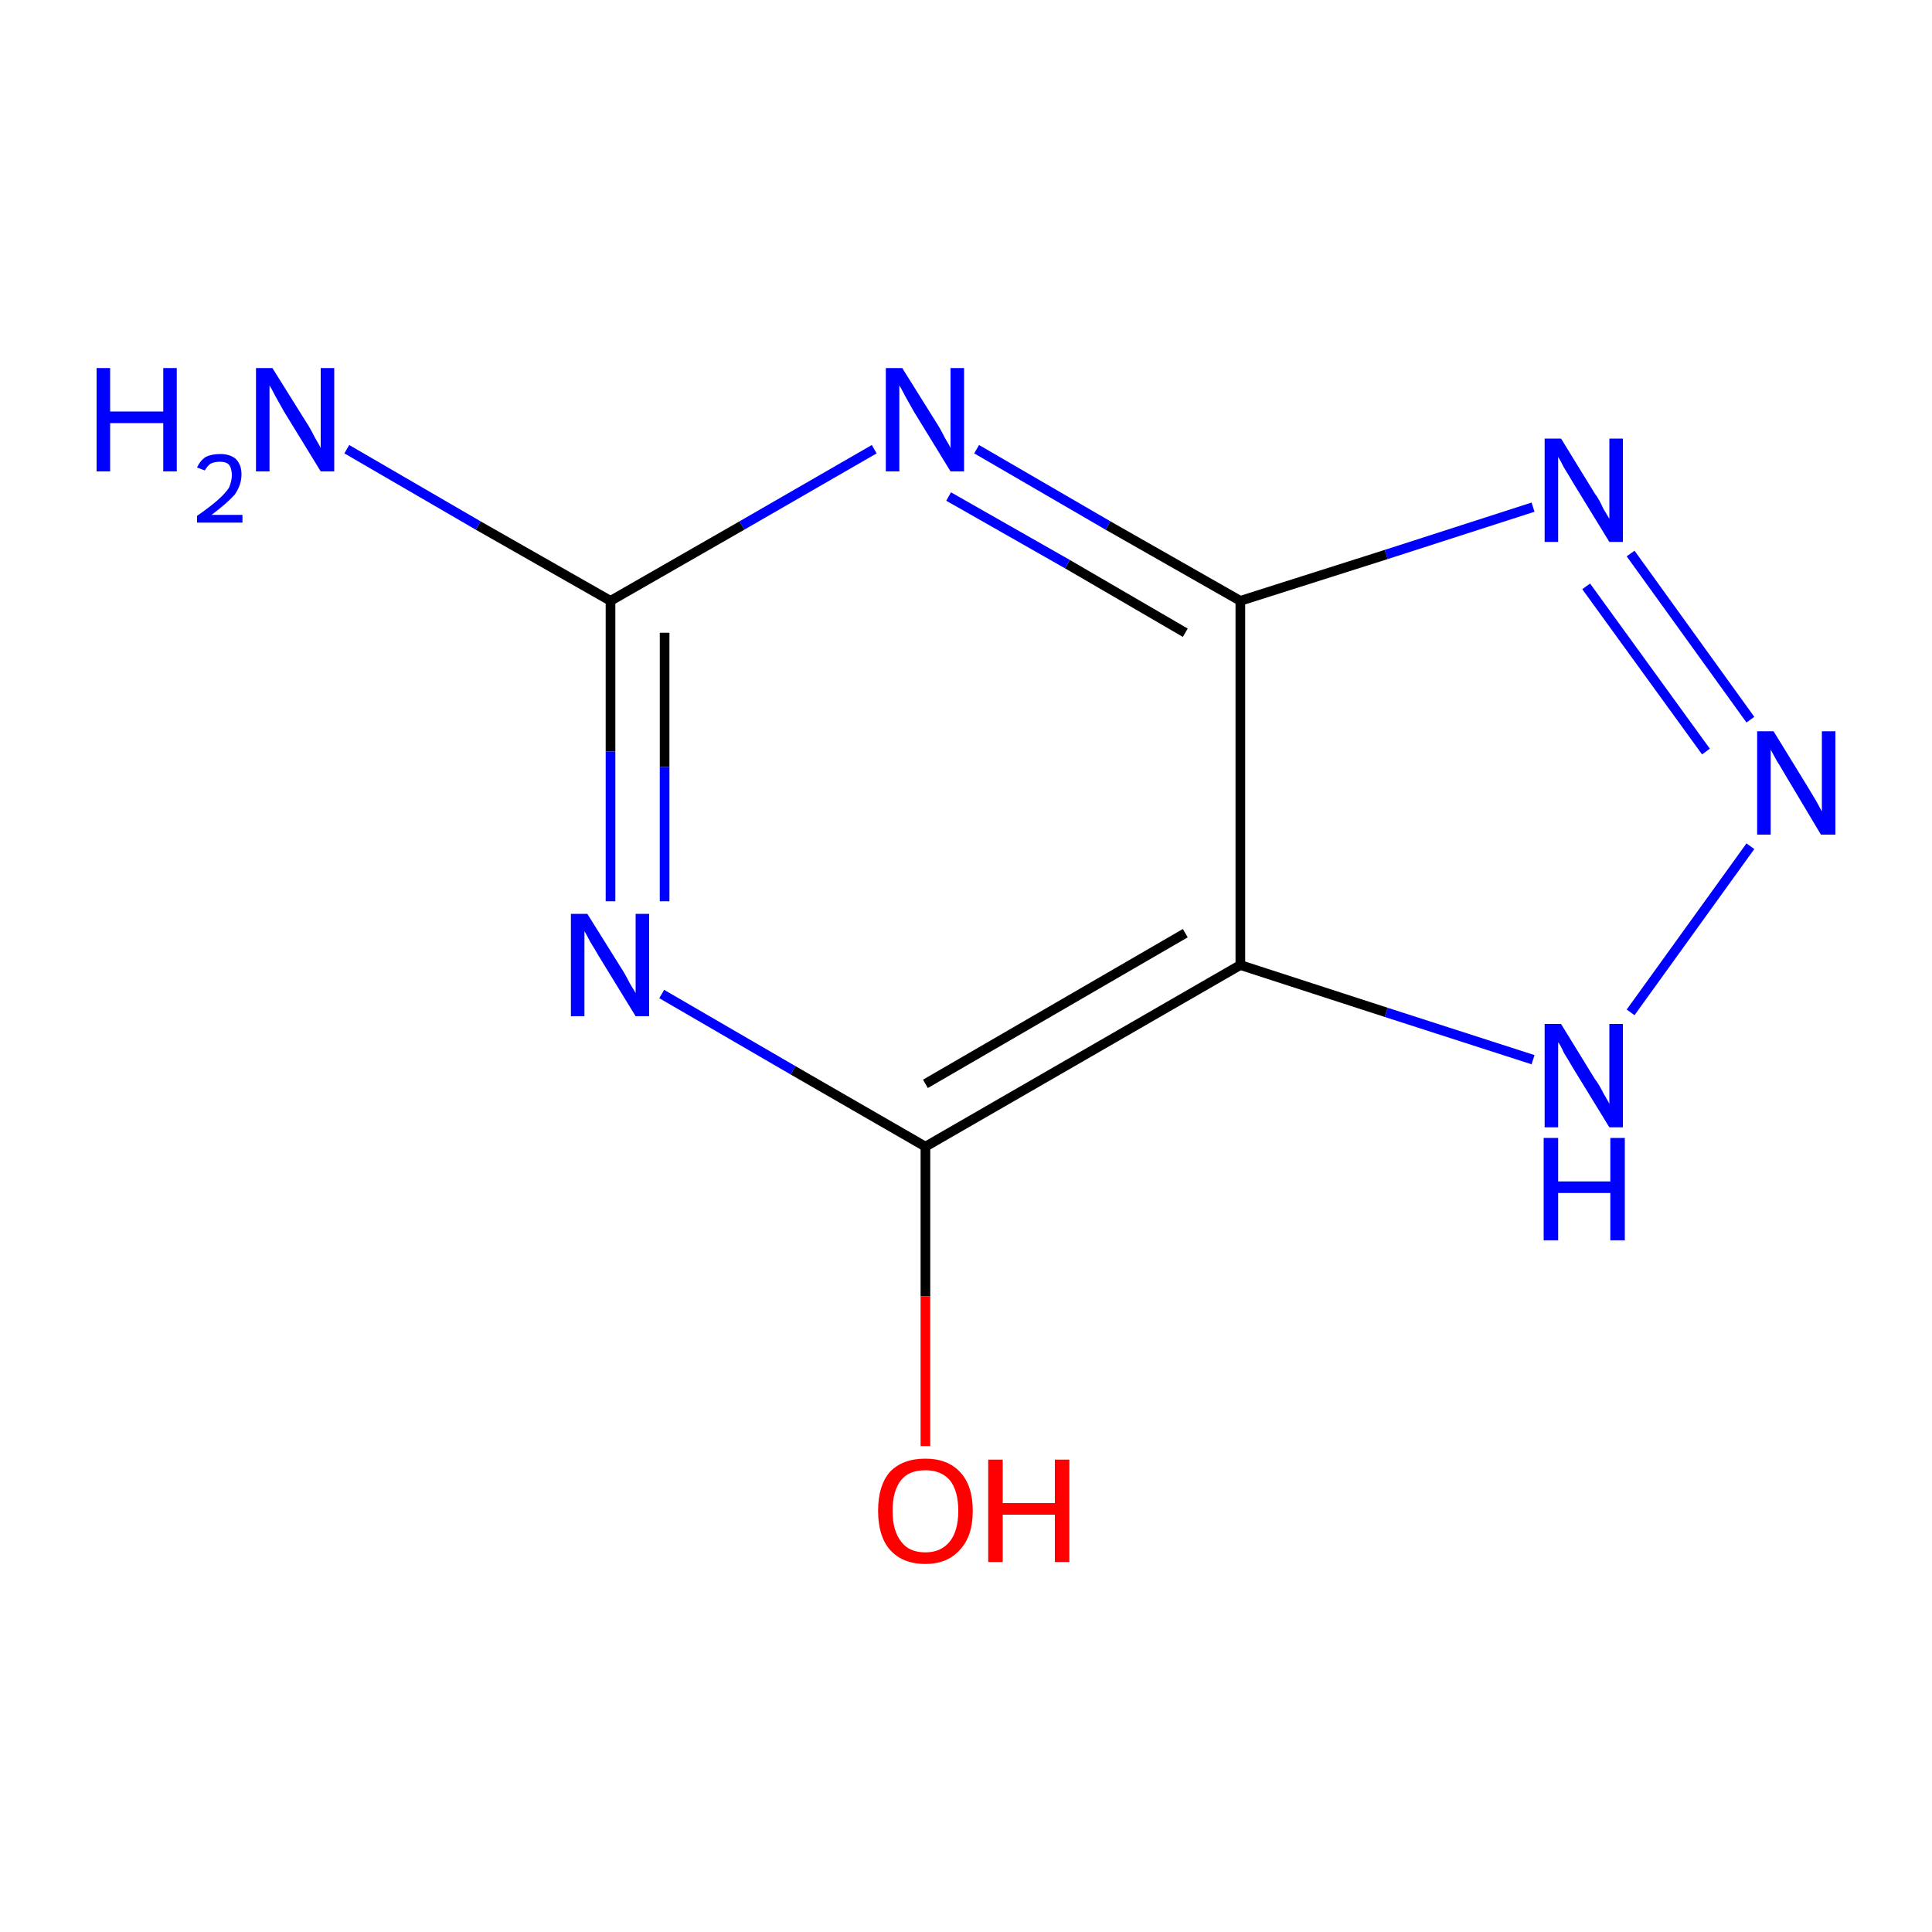 <?xml version='1.0' encoding='iso-8859-1'?>
<svg version='1.1' baseProfile='full'
              xmlns='http://www.w3.org/2000/svg'
                      xmlns:rdkit='http://www.rdkit.org/xml'
                      xmlns:xlink='http://www.w3.org/1999/xlink'
                  xml:space='preserve'
width='200px' height='200px' viewBox='0 0 200 200'>
<!-- END OF HEADER -->
<rect style='opacity:1.0;fill:#FFFFFF;stroke:none' width='200.0' height='200.0' x='0.0' y='0.0'> </rect>
<path class='bond-0 atom-0 atom-1' d='M 128.4,62.2 L 114.7,54.4' style='fill:none;fill-rule:evenodd;stroke:#000000;stroke-width:1.0px;stroke-linecap:butt;stroke-linejoin:miter;stroke-opacity:1' />
<path class='bond-0 atom-0 atom-1' d='M 114.7,54.4 L 101.1,46.5' style='fill:none;fill-rule:evenodd;stroke:#0000FF;stroke-width:1.0px;stroke-linecap:butt;stroke-linejoin:miter;stroke-opacity:1' />
<path class='bond-0 atom-0 atom-1' d='M 122.7,65.5 L 110.5,58.4' style='fill:none;fill-rule:evenodd;stroke:#000000;stroke-width:1.0px;stroke-linecap:butt;stroke-linejoin:miter;stroke-opacity:1' />
<path class='bond-0 atom-0 atom-1' d='M 110.5,58.4 L 98.2,51.4' style='fill:none;fill-rule:evenodd;stroke:#0000FF;stroke-width:1.0px;stroke-linecap:butt;stroke-linejoin:miter;stroke-opacity:1' />
<path class='bond-1 atom-0 atom-7' d='M 128.4,62.2 L 128.4,99.9' style='fill:none;fill-rule:evenodd;stroke:#000000;stroke-width:1.0px;stroke-linecap:butt;stroke-linejoin:miter;stroke-opacity:1' />
<path class='bond-2 atom-0 atom-10' d='M 128.4,62.2 L 143.5,57.4' style='fill:none;fill-rule:evenodd;stroke:#000000;stroke-width:1.0px;stroke-linecap:butt;stroke-linejoin:miter;stroke-opacity:1' />
<path class='bond-2 atom-0 atom-10' d='M 143.5,57.4 L 158.7,52.5' style='fill:none;fill-rule:evenodd;stroke:#0000FF;stroke-width:1.0px;stroke-linecap:butt;stroke-linejoin:miter;stroke-opacity:1' />
<path class='bond-3 atom-1 atom-2' d='M 90.5,46.5 L 76.8,54.4' style='fill:none;fill-rule:evenodd;stroke:#0000FF;stroke-width:1.0px;stroke-linecap:butt;stroke-linejoin:miter;stroke-opacity:1' />
<path class='bond-3 atom-1 atom-2' d='M 76.8,54.4 L 63.2,62.2' style='fill:none;fill-rule:evenodd;stroke:#000000;stroke-width:1.0px;stroke-linecap:butt;stroke-linejoin:miter;stroke-opacity:1' />
<path class='bond-4 atom-2 atom-3' d='M 63.2,62.2 L 49.5,54.4' style='fill:none;fill-rule:evenodd;stroke:#000000;stroke-width:1.0px;stroke-linecap:butt;stroke-linejoin:miter;stroke-opacity:1' />
<path class='bond-4 atom-2 atom-3' d='M 49.5,54.4 L 35.9,46.5' style='fill:none;fill-rule:evenodd;stroke:#0000FF;stroke-width:1.0px;stroke-linecap:butt;stroke-linejoin:miter;stroke-opacity:1' />
<path class='bond-5 atom-2 atom-4' d='M 63.2,62.2 L 63.2,77.8' style='fill:none;fill-rule:evenodd;stroke:#000000;stroke-width:1.0px;stroke-linecap:butt;stroke-linejoin:miter;stroke-opacity:1' />
<path class='bond-5 atom-2 atom-4' d='M 63.2,77.8 L 63.2,93.3' style='fill:none;fill-rule:evenodd;stroke:#0000FF;stroke-width:1.0px;stroke-linecap:butt;stroke-linejoin:miter;stroke-opacity:1' />
<path class='bond-5 atom-2 atom-4' d='M 68.8,65.5 L 68.8,79.4' style='fill:none;fill-rule:evenodd;stroke:#000000;stroke-width:1.0px;stroke-linecap:butt;stroke-linejoin:miter;stroke-opacity:1' />
<path class='bond-5 atom-2 atom-4' d='M 68.8,79.4 L 68.8,93.3' style='fill:none;fill-rule:evenodd;stroke:#0000FF;stroke-width:1.0px;stroke-linecap:butt;stroke-linejoin:miter;stroke-opacity:1' />
<path class='bond-6 atom-4 atom-5' d='M 68.5,102.9 L 82.1,110.8' style='fill:none;fill-rule:evenodd;stroke:#0000FF;stroke-width:1.0px;stroke-linecap:butt;stroke-linejoin:miter;stroke-opacity:1' />
<path class='bond-6 atom-4 atom-5' d='M 82.1,110.8 L 95.8,118.7' style='fill:none;fill-rule:evenodd;stroke:#000000;stroke-width:1.0px;stroke-linecap:butt;stroke-linejoin:miter;stroke-opacity:1' />
<path class='bond-7 atom-5 atom-6' d='M 95.8,118.7 L 95.8,134.2' style='fill:none;fill-rule:evenodd;stroke:#000000;stroke-width:1.0px;stroke-linecap:butt;stroke-linejoin:miter;stroke-opacity:1' />
<path class='bond-7 atom-5 atom-6' d='M 95.8,134.2 L 95.8,149.7' style='fill:none;fill-rule:evenodd;stroke:#FF0000;stroke-width:1.0px;stroke-linecap:butt;stroke-linejoin:miter;stroke-opacity:1' />
<path class='bond-8 atom-5 atom-7' d='M 95.8,118.7 L 128.4,99.9' style='fill:none;fill-rule:evenodd;stroke:#000000;stroke-width:1.0px;stroke-linecap:butt;stroke-linejoin:miter;stroke-opacity:1' />
<path class='bond-8 atom-5 atom-7' d='M 95.8,112.2 L 122.7,96.6' style='fill:none;fill-rule:evenodd;stroke:#000000;stroke-width:1.0px;stroke-linecap:butt;stroke-linejoin:miter;stroke-opacity:1' />
<path class='bond-9 atom-7 atom-8' d='M 128.4,99.9 L 143.5,104.8' style='fill:none;fill-rule:evenodd;stroke:#000000;stroke-width:1.0px;stroke-linecap:butt;stroke-linejoin:miter;stroke-opacity:1' />
<path class='bond-9 atom-7 atom-8' d='M 143.5,104.8 L 158.7,109.7' style='fill:none;fill-rule:evenodd;stroke:#0000FF;stroke-width:1.0px;stroke-linecap:butt;stroke-linejoin:miter;stroke-opacity:1' />
<path class='bond-10 atom-8 atom-9' d='M 168.8,104.8 L 181.2,87.6' style='fill:none;fill-rule:evenodd;stroke:#0000FF;stroke-width:1.0px;stroke-linecap:butt;stroke-linejoin:miter;stroke-opacity:1' />
<path class='bond-11 atom-9 atom-10' d='M 181.2,74.5 L 168.8,57.3' style='fill:none;fill-rule:evenodd;stroke:#0000FF;stroke-width:1.0px;stroke-linecap:butt;stroke-linejoin:miter;stroke-opacity:1' />
<path class='bond-11 atom-9 atom-10' d='M 176.6,77.8 L 164.2,60.7' style='fill:none;fill-rule:evenodd;stroke:#0000FF;stroke-width:1.0px;stroke-linecap:butt;stroke-linejoin:miter;stroke-opacity:1' />
<path class='atom-1' d='M 93.4 38.1
L 96.9 43.7
Q 97.3 44.3, 97.8 45.3
Q 98.4 46.3, 98.4 46.4
L 98.4 38.1
L 99.8 38.1
L 99.8 48.8
L 98.4 48.8
L 94.6 42.6
Q 94.2 41.9, 93.7 41.0
Q 93.3 40.2, 93.1 39.9
L 93.1 48.8
L 91.7 48.8
L 91.7 38.1
L 93.4 38.1
' fill='#0000FF'/>
<path class='atom-3' d='M 10.0 38.1
L 11.4 38.1
L 11.4 42.6
L 16.9 42.6
L 16.9 38.1
L 18.3 38.1
L 18.3 48.8
L 16.9 48.8
L 16.9 43.8
L 11.4 43.8
L 11.4 48.8
L 10.0 48.8
L 10.0 38.1
' fill='#0000FF'/>
<path class='atom-3' d='M 20.4 48.4
Q 20.7 47.7, 21.3 47.3
Q 21.9 47.0, 22.8 47.0
Q 23.8 47.0, 24.4 47.5
Q 25.0 48.1, 25.0 49.1
Q 25.0 50.2, 24.3 51.2
Q 23.5 52.1, 21.9 53.3
L 25.1 53.3
L 25.1 54.1
L 20.4 54.1
L 20.4 53.4
Q 21.7 52.5, 22.5 51.8
Q 23.3 51.1, 23.7 50.5
Q 24.0 49.8, 24.0 49.2
Q 24.0 48.5, 23.7 48.1
Q 23.4 47.8, 22.8 47.8
Q 22.2 47.8, 21.8 48.0
Q 21.5 48.2, 21.2 48.7
L 20.4 48.4
' fill='#0000FF'/>
<path class='atom-3' d='M 28.2 38.1
L 31.7 43.7
Q 32.1 44.3, 32.6 45.3
Q 33.2 46.3, 33.2 46.4
L 33.2 38.1
L 34.6 38.1
L 34.6 48.8
L 33.2 48.8
L 29.4 42.6
Q 29.0 41.9, 28.5 41.0
Q 28.1 40.2, 27.9 39.9
L 27.9 48.8
L 26.5 48.8
L 26.5 38.1
L 28.2 38.1
' fill='#0000FF'/>
<path class='atom-4' d='M 60.8 94.6
L 64.3 100.2
Q 64.7 100.8, 65.2 101.8
Q 65.8 102.8, 65.8 102.8
L 65.8 94.6
L 67.2 94.6
L 67.2 105.2
L 65.8 105.2
L 62.0 99.0
Q 61.6 98.3, 61.1 97.5
Q 60.7 96.7, 60.5 96.4
L 60.5 105.2
L 59.1 105.2
L 59.1 94.6
L 60.8 94.6
' fill='#0000FF'/>
<path class='atom-6' d='M 90.9 156.4
Q 90.9 153.8, 92.1 152.4
Q 93.4 151.0, 95.8 151.0
Q 98.1 151.0, 99.4 152.4
Q 100.7 153.8, 100.7 156.4
Q 100.7 159.0, 99.4 160.4
Q 98.1 161.9, 95.8 161.9
Q 93.4 161.9, 92.1 160.4
Q 90.9 159.0, 90.9 156.4
M 95.8 160.7
Q 97.4 160.7, 98.3 159.6
Q 99.2 158.5, 99.2 156.4
Q 99.2 154.3, 98.3 153.2
Q 97.4 152.2, 95.8 152.2
Q 94.1 152.2, 93.3 153.2
Q 92.4 154.3, 92.4 156.4
Q 92.4 158.5, 93.3 159.6
Q 94.1 160.7, 95.8 160.7
' fill='#FF0000'/>
<path class='atom-6' d='M 102.3 151.1
L 103.8 151.1
L 103.8 155.6
L 109.2 155.6
L 109.2 151.1
L 110.7 151.1
L 110.7 161.7
L 109.2 161.7
L 109.2 156.8
L 103.8 156.8
L 103.8 161.7
L 102.3 161.7
L 102.3 151.1
' fill='#FF0000'/>
<path class='atom-8' d='M 161.6 106.0
L 165.1 111.7
Q 165.5 112.2, 166.0 113.2
Q 166.6 114.2, 166.6 114.3
L 166.6 106.0
L 168.0 106.0
L 168.0 116.7
L 166.6 116.7
L 162.8 110.5
Q 162.4 109.8, 161.9 109.0
Q 161.5 108.1, 161.3 107.9
L 161.3 116.7
L 159.9 116.7
L 159.9 106.0
L 161.6 106.0
' fill='#0000FF'/>
<path class='atom-8' d='M 159.8 117.8
L 161.3 117.8
L 161.3 122.3
L 166.7 122.3
L 166.7 117.8
L 168.2 117.8
L 168.2 128.4
L 166.7 128.4
L 166.7 123.5
L 161.3 123.5
L 161.3 128.4
L 159.8 128.4
L 159.8 117.8
' fill='#0000FF'/>
<path class='atom-9' d='M 183.6 75.7
L 187.1 81.4
Q 187.4 81.9, 188.0 82.9
Q 188.6 84.0, 188.6 84.0
L 188.6 75.7
L 190.0 75.7
L 190.0 86.4
L 188.5 86.4
L 184.8 80.2
Q 184.4 79.5, 183.9 78.7
Q 183.4 77.8, 183.3 77.6
L 183.3 86.4
L 181.9 86.4
L 181.9 75.7
L 183.6 75.7
' fill='#0000FF'/>
<path class='atom-10' d='M 161.6 45.4
L 165.1 51.1
Q 165.5 51.6, 166.0 52.7
Q 166.6 53.7, 166.6 53.7
L 166.6 45.4
L 168.0 45.4
L 168.0 56.1
L 166.6 56.1
L 162.8 49.9
Q 162.4 49.2, 161.9 48.4
Q 161.5 47.6, 161.3 47.3
L 161.3 56.1
L 159.9 56.1
L 159.9 45.4
L 161.6 45.4
' fill='#0000FF'/>
</svg>
